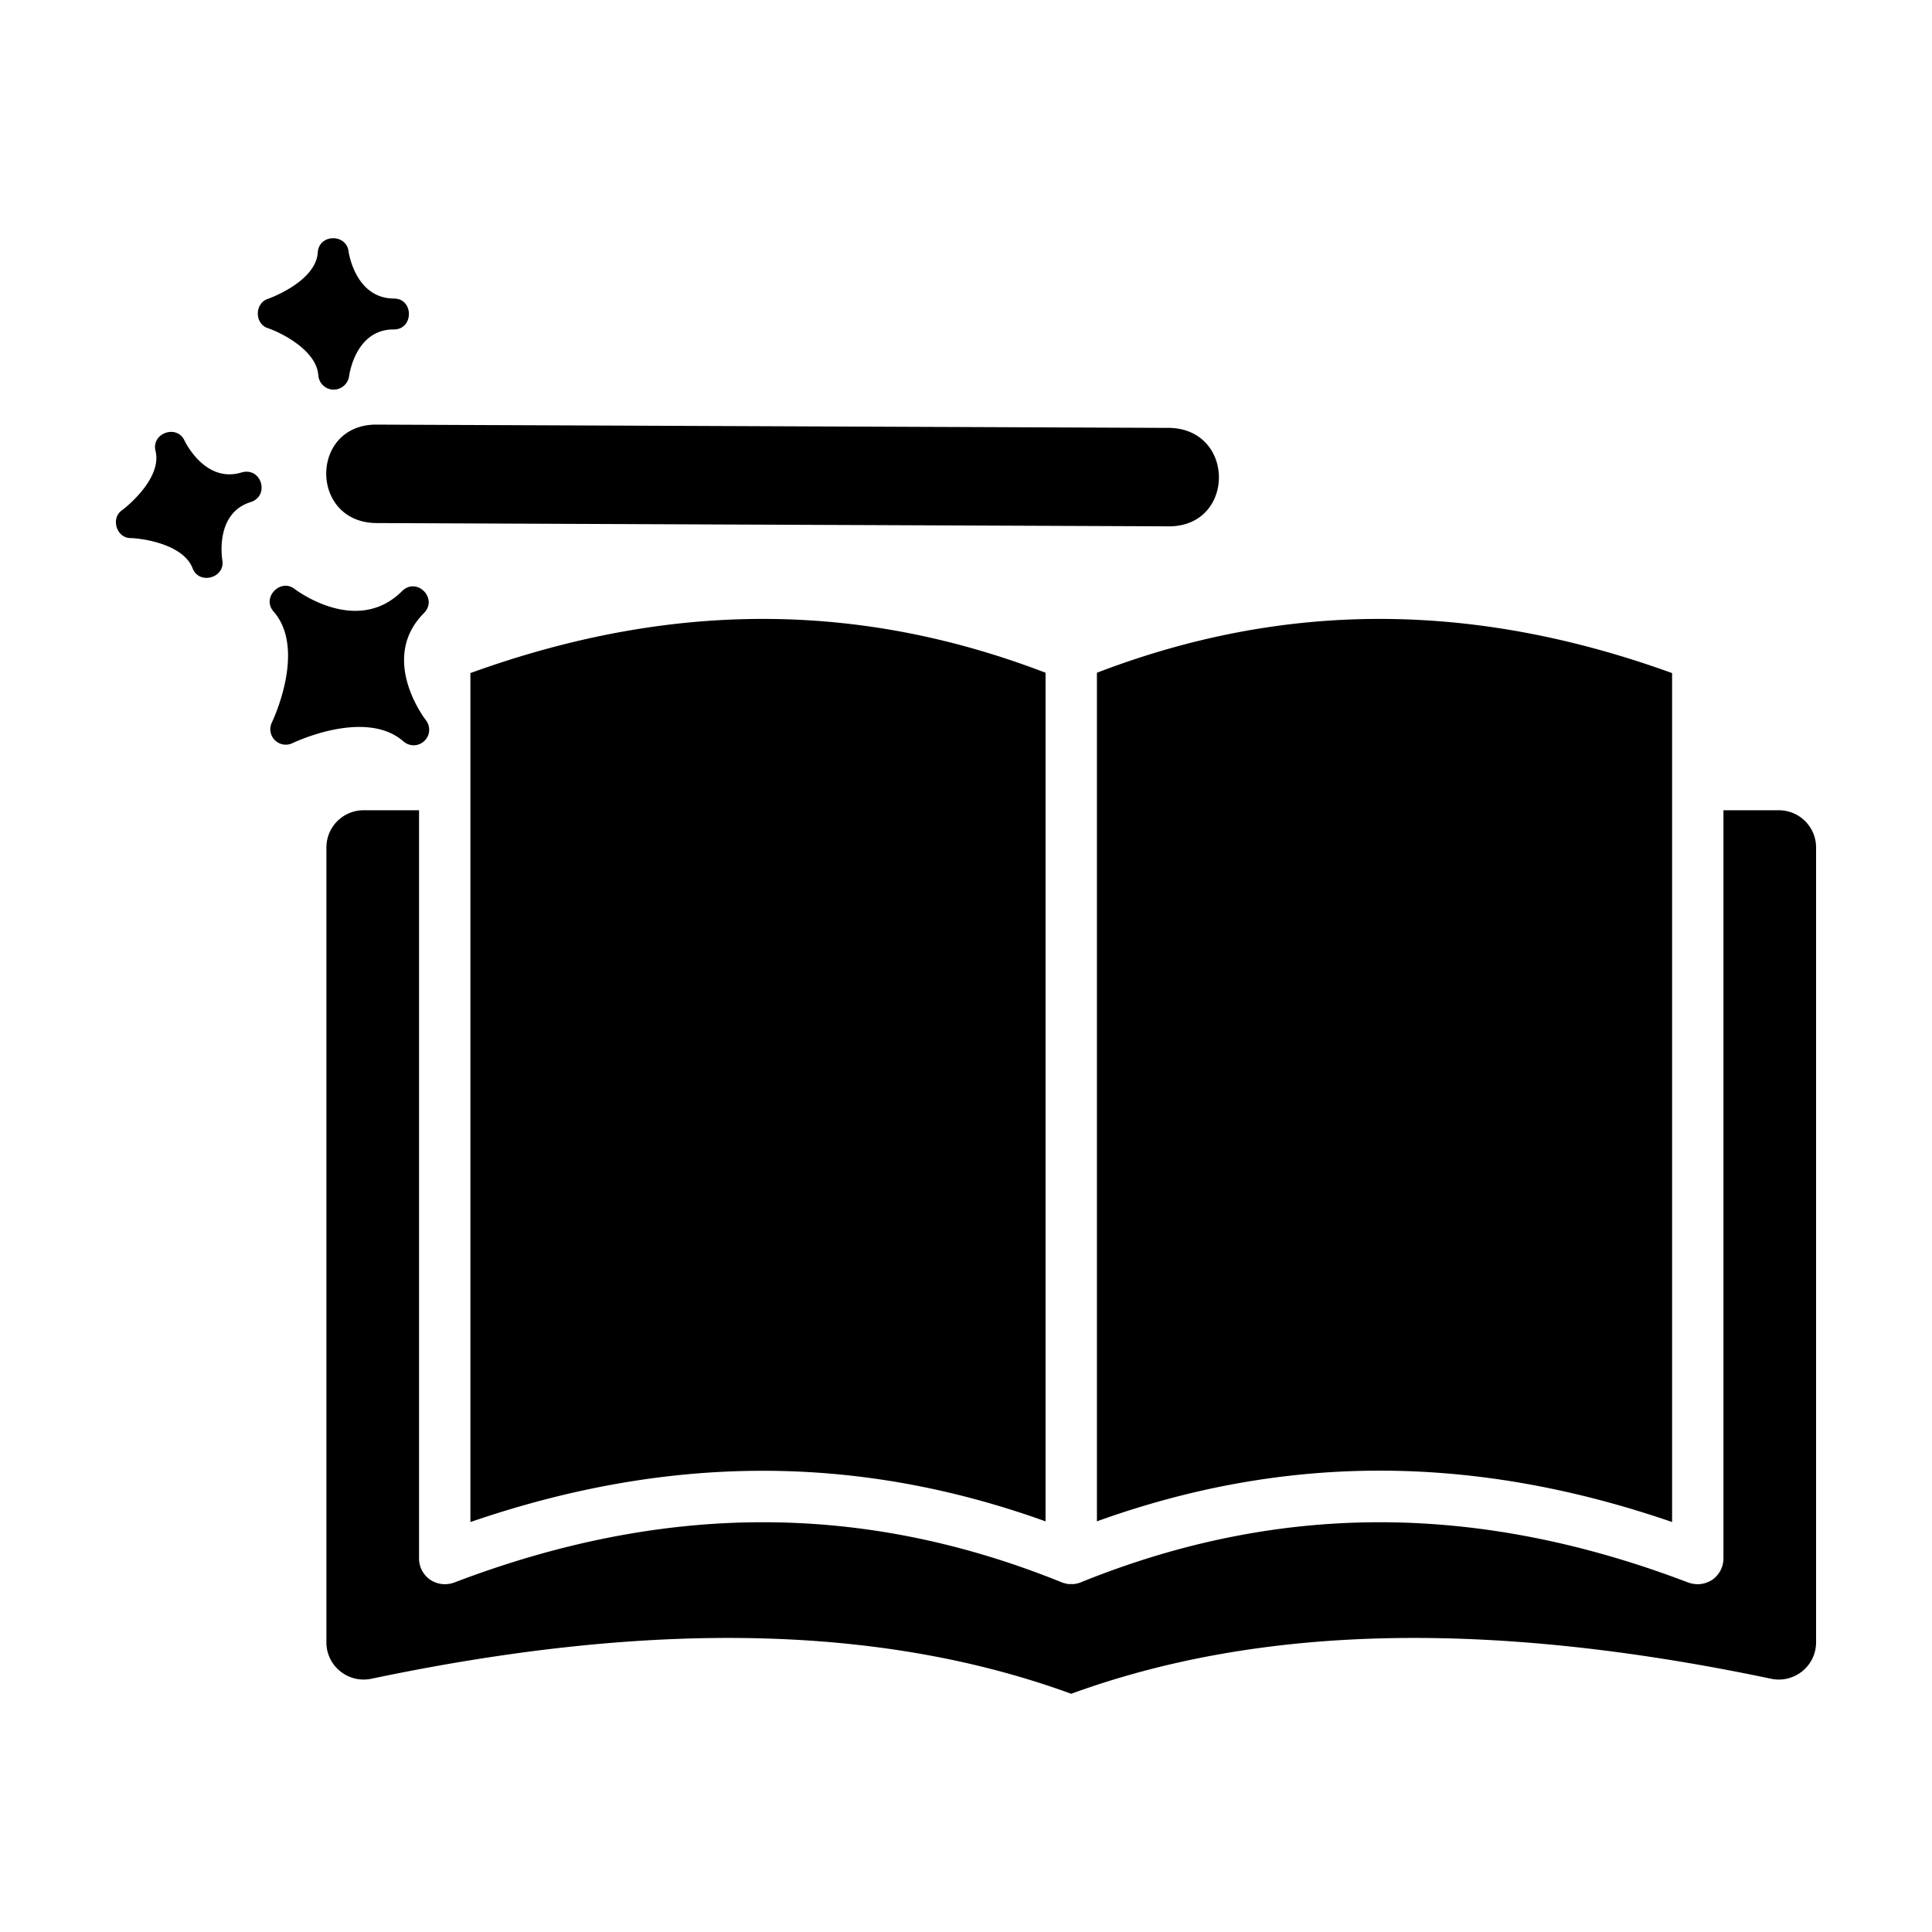 <svg xmlns="http://www.w3.org/2000/svg" viewBox="0 0 250 250"><path d="M235 109.664V212.52c0 3.062-2.823 5.338-5.82 4.709-36.332-7.628-66.046-6.999-90.562 1.945-24.516-8.942-54.229-9.574-90.561-1.945-2.997.629-5.821-1.646-5.821-4.709V109.664a4.819 4.819 0 0 1 4.819-4.819h7.169v96.826c0 1.108.552 2.126 1.441 2.747a3.423 3.423 0 0 0 1.881.576c.4 0 .799-.067 1.197-.201 27.275-10.413 53-10.413 78.635-.045.02.022.043.022.043.022.134.045.266.089.4.112.132.045.264.067.398.089.134.022.243 0 .377 0s.288.02.422 0 .243-.045.353-.067c.156-.045.288-.067.444-.134q.02 0 .043-.02c25.636-10.369 51.36-10.369 78.635.043.4.134.797.201 1.197.201.664 0 1.307-.201 1.883-.576a3.361 3.361 0 0 0 1.441-2.747v-96.826h7.167a4.819 4.819 0 0 1 4.819 4.819Zm-93.06 87.196c12.122-4.367 24.264-6.558 36.585-6.558 12.406 0 24.968 2.216 37.843 6.647V87.098c-25.769-9.328-50.163-9.35-74.427-.045v109.806Zm-81.071.092c25.658-8.818 50.096-8.841 74.425-.089V87.055l.002-.002c-24.264-9.305-48.658-9.283-74.427.043v109.857ZM48.523 67.683l102.926.425c8.371-.189 8.379-12.464-.028-12.738l-102.926-.426c-8.383.204-8.373 12.484.028 12.738Zm-7.334-19.136a1.999 1.999 0 0 0 1.929 1.872 2.03 2.03 0 0 0 2.057-1.745c.028-.255.865-6.057 5.759-6.043 2.614.033 2.653-4 .028-4-4.936-.028-5.83-5.858-5.858-6.114-.325-2.333-3.851-2.228-3.986.156-.241 3.787-6.327 5.958-6.412 5.986-1.779.553-1.799 3.265-.014 3.816 1.716.582 6.256 2.851 6.497 6.071Zm11.022 47.392a1.987 1.987 0 0 0 2.695-.057c.752-.695.837-1.858.213-2.681-.255-.312-6.085-8.043-.241-13.887 1.826-1.894-.943-4.68-2.837-2.837-5.802 5.802-13.575-.014-13.901-.255-1.878-1.453-4.314 1.142-2.738 2.908 4.312 4.936-.17 14.242-.213 14.341a2 2 0 0 0 2.681 2.681c.099-.043 9.405-4.525 14.341-.213Zm-20.937-34.81c-4.681 1.447-7.277-3.873-7.39-4.099-.98-2.172-4.335-.979-3.759 1.319.908 3.717-4.213 7.589-4.312 7.66-1.535 1.024-.745 3.65 1.121 3.617 1.83.071 6.809.88 7.986 3.901.827 2.203 4.27 1.262 3.844-1.064-.028-.255-.965-6.071 3.702-7.504 2.467-.827 1.369-4.546-1.192-3.83Z"/></svg>